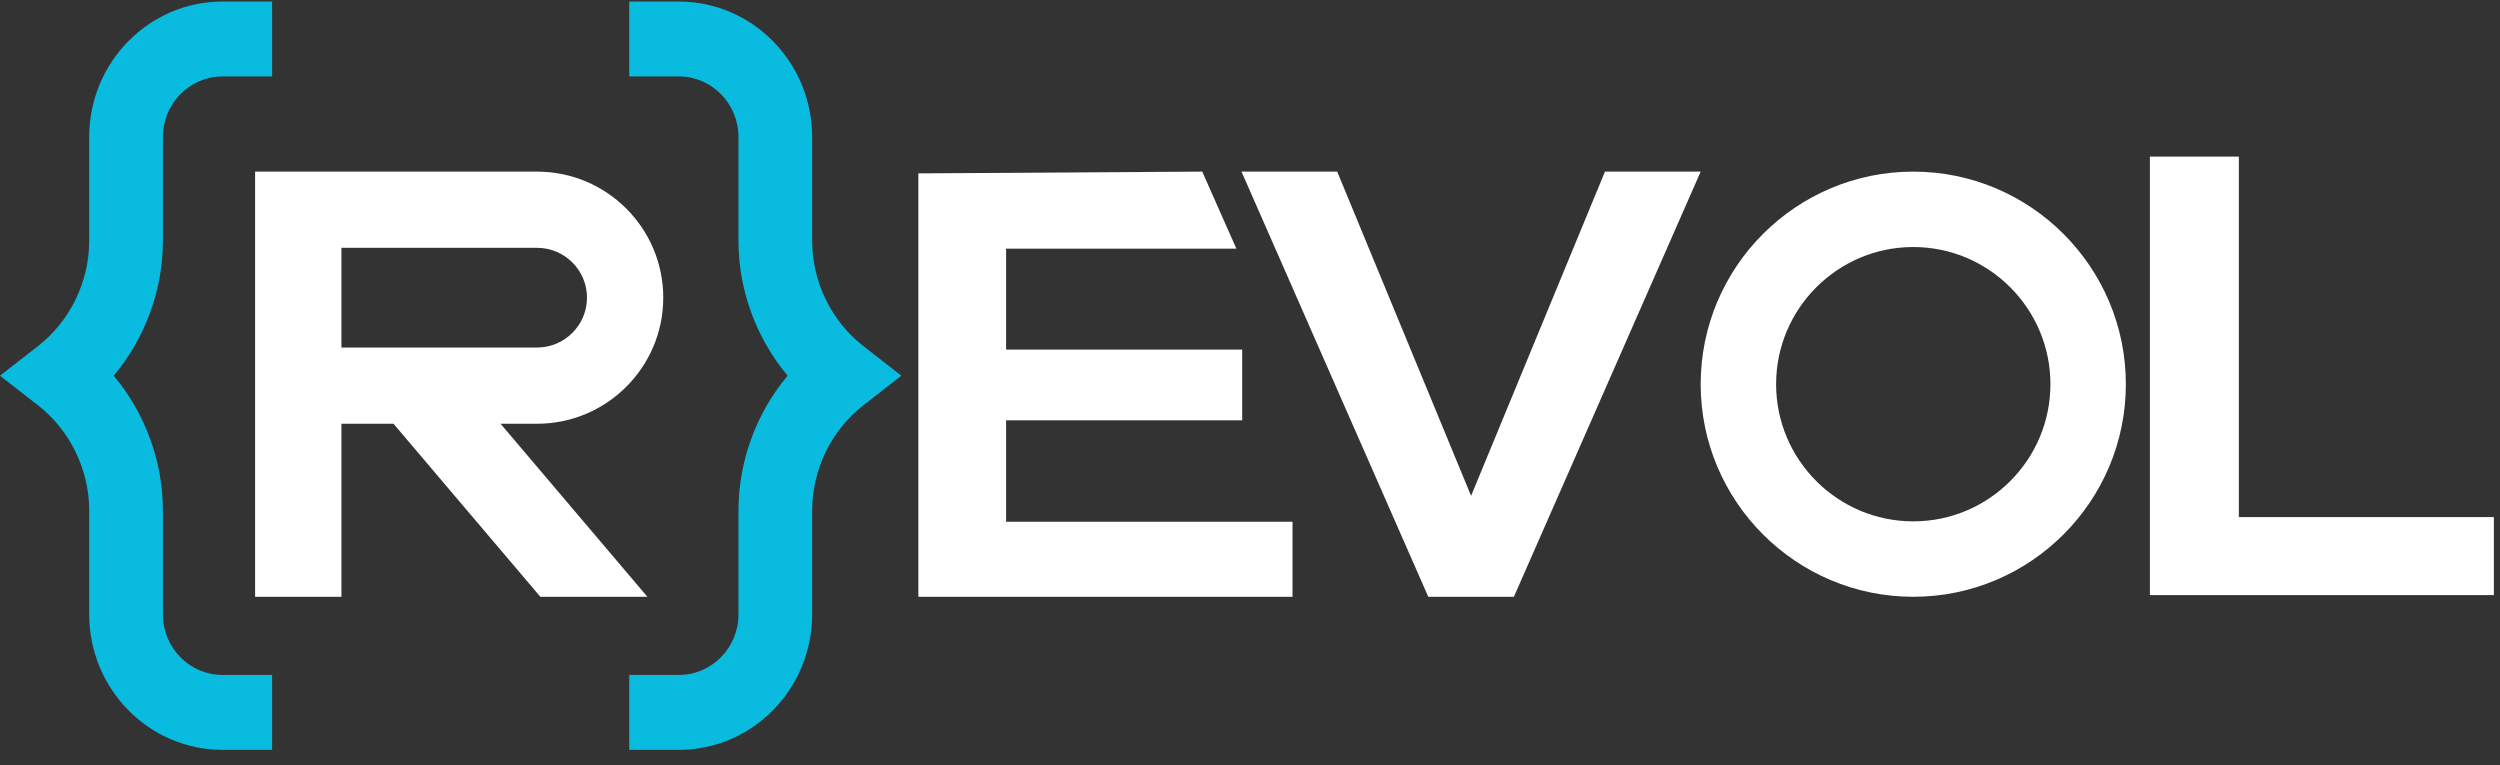 <svg xmlns="http://www.w3.org/2000/svg" width="147" height="45" viewBox="0 0 147 45" fill="none"><rect x="0" y="0" width="147" height="45" fill="#333333" stroke="none"/><path fill-rule="evenodd" clip-rule="evenodd" d="M16 44.091H13.083C8.761 44.091 5.245 40.518 5.245 36.126V30.026C5.245 27.618 4.122 25.304 2.241 23.837L0 22.091L2.241 20.344C4.122 18.878 5.245 16.564 5.245 14.155V8.056C5.245 3.664 8.761 0.091 13.083 0.091H16V4.494H13.083C11.151 4.494 9.578 6.092 9.578 8.056V14.155C9.578 17.071 8.527 19.898 6.687 22.091C8.527 24.283 9.578 27.11 9.578 30.026V36.126C9.578 38.089 11.151 39.687 13.083 39.687H16V44.091Z" fill="#0ABBE0"></path><path fill-rule="evenodd" clip-rule="evenodd" d="M39.916 44.091H37V39.687H39.916C41.85 39.687 43.422 38.089 43.422 36.126V30.027C43.422 27.111 44.474 24.284 46.313 22.091C44.474 19.898 43.422 17.071 43.422 14.155V8.056C43.422 6.092 41.85 4.494 39.916 4.494H37V0.091H39.916C44.239 0.091 47.755 3.664 47.755 8.056V14.155C47.755 16.564 48.878 18.878 50.759 20.344L53 22.091L50.759 23.837C48.878 25.304 47.755 27.618 47.755 30.027V36.126C47.755 40.518 44.239 44.091 39.916 44.091Z" fill="#0ABBE0"></path><path fill-rule="evenodd" clip-rule="evenodd" d="M94.372 10.091L86.5 29.156L78.628 10.091H73L83.983 35.091H89.017L100 10.091H94.372Z" fill="white"></path><path fill-rule="evenodd" clip-rule="evenodd" d="M131.644 30.405V9.208H126.414V34.992H146.639V30.405H131.644Z" fill="white"></path><path fill-rule="evenodd" clip-rule="evenodd" d="M20.077 20.434V14.572H31.582C33.199 14.572 34.515 15.887 34.515 17.503C34.515 19.119 33.199 20.434 31.582 20.434H20.077ZM29.432 24.916H31.582C35.673 24.916 39 21.59 39 17.503C39 13.415 35.673 10.091 31.582 10.091H15V35.091H20.077V24.916H23.138L31.773 35.091H38.067L29.432 24.916Z" fill="white"></path><path fill-rule="evenodd" clip-rule="evenodd" d="M59.158 24.715H73.041V20.558H59.158V14.623H72.7L70.692 10.091L54 10.195V35.091H76V30.678H59.158V24.715Z" fill="white"></path><path fill-rule="evenodd" clip-rule="evenodd" d="M112.5 30.656C108.053 30.656 104.435 27.038 104.435 22.591C104.435 18.144 108.053 14.525 112.5 14.525C116.947 14.525 120.565 18.144 120.565 22.591C120.565 27.038 116.947 30.656 112.5 30.656ZM112.5 10.091C105.607 10.091 100 15.698 100 22.591C100 29.483 105.607 35.091 112.5 35.091C119.393 35.091 125 29.483 125 22.591C125 15.698 119.393 10.091 112.5 10.091Z" fill="white"></path></svg>